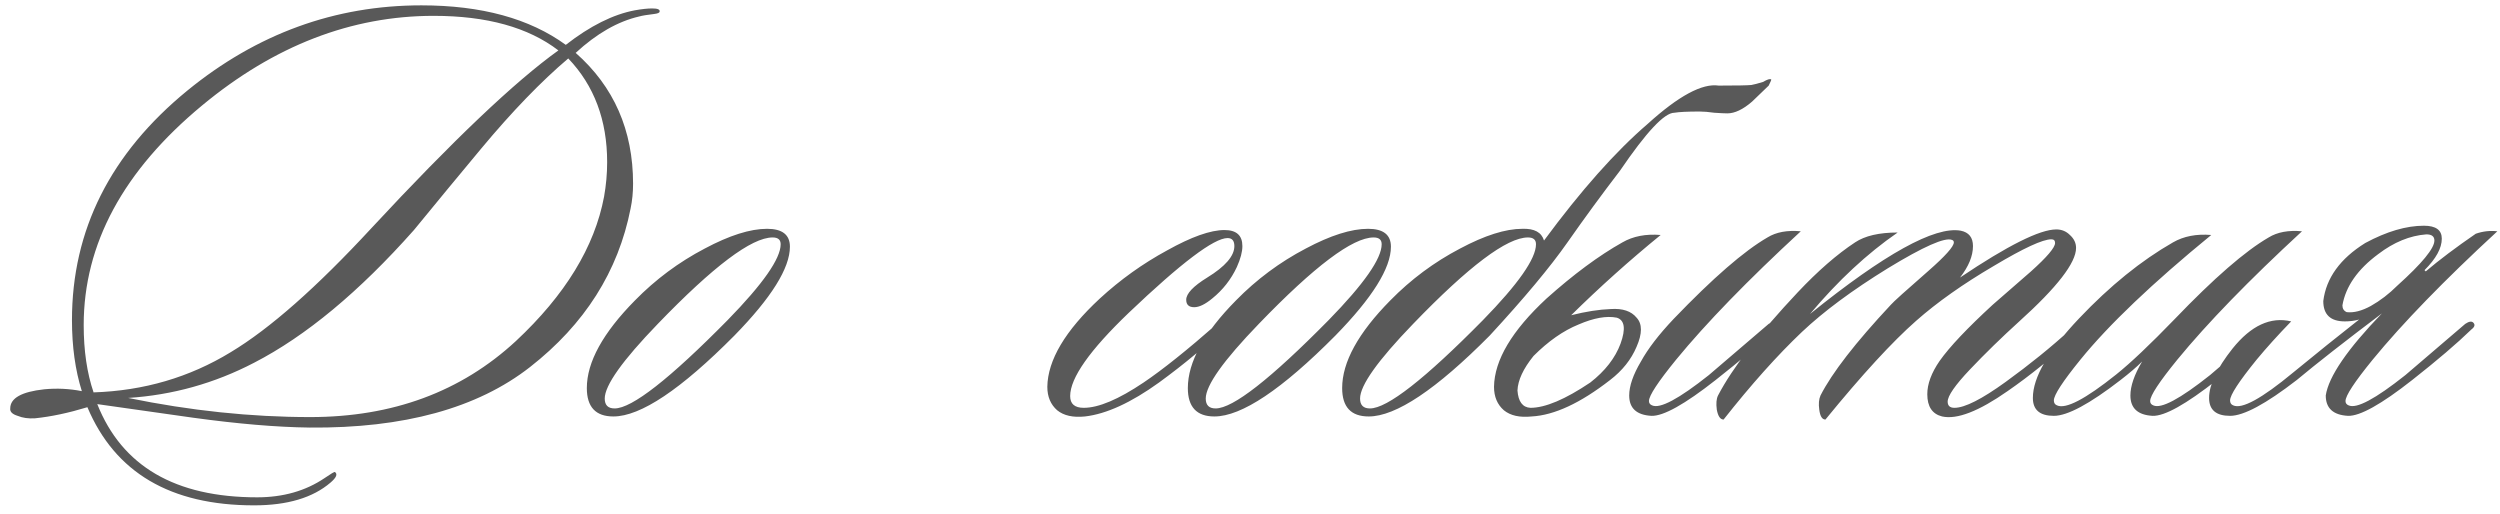 <?xml version="1.0" encoding="UTF-8"?> <svg xmlns="http://www.w3.org/2000/svg" width="243" height="50" viewBox="0 0 243 50" fill="none"> <path d="M64.115 1.12C64.115 1.24 63.935 1.32 63.575 1.36C62.895 1.44 62.415 1.52 62.135 1.6C60.055 2.08 57.995 3.26 55.955 5.14C59.675 8.42 61.535 12.66 61.535 17.86C61.535 18.7 61.455 19.5 61.295 20.26C60.095 26.38 56.835 31.52 51.515 35.68C46.395 39.68 39.255 41.64 30.095 41.56C26.895 41.52 23.115 41.2 18.755 40.6C15.635 40.16 12.535 39.72 9.455 39.28C11.855 45.32 17.035 48.34 24.995 48.34C27.515 48.34 29.695 47.72 31.535 46.48C32.175 46.04 32.515 45.84 32.555 45.88C32.835 46.08 32.695 46.42 32.135 46.9C30.415 48.38 27.935 49.12 24.695 49.12C16.575 49.12 11.175 45.94 8.495 39.58C6.655 40.14 4.955 40.5 3.395 40.66C2.755 40.7 2.195 40.62 1.715 40.42C1.195 40.26 0.955 40.02 0.995 39.7C0.995 38.7 2.095 38.08 4.295 37.84C5.535 37.72 6.755 37.78 7.955 38.02C7.315 35.98 6.995 33.68 6.995 31.12C6.995 22.36 10.735 14.92 18.215 8.8C24.975 3.28 32.555 0.52 40.955 0.52C46.795 0.52 51.475 1.8 54.995 4.36C57.355 2.52 59.595 1.4 61.715 1C62.395 0.88 62.955 0.82 63.395 0.82C63.915 0.82 64.155 0.92 64.115 1.12ZM58.715 19.12C58.915 18 59.015 16.88 59.015 15.76C59.015 11.68 57.755 8.32 55.235 5.68C52.595 7.92 49.775 10.84 46.775 14.44C44.575 17.08 42.395 19.72 40.235 22.36C34.915 28.36 29.735 32.66 24.695 35.26C20.855 37.26 16.775 38.4 12.455 38.68C18.495 39.92 24.395 40.54 30.155 40.54C38.155 40.54 44.815 38.08 50.135 33.16C54.935 28.68 57.795 24 58.715 19.12ZM54.275 4.9C51.355 2.66 47.315 1.54 42.155 1.54C34.155 1.54 26.655 4.44 19.655 10.24C11.975 16.6 8.135 23.72 8.135 31.6C8.135 34.08 8.455 36.26 9.095 38.14C13.975 37.98 18.415 36.68 22.415 34.24C26.215 31.96 30.795 27.92 36.155 22.12C43.995 13.68 50.035 7.94 54.275 4.9ZM76.78 23.98C76.78 26.06 74.98 28.94 71.38 32.62C66.18 37.86 62.26 40.48 59.62 40.48C57.9 40.48 57.04 39.56 57.04 37.72C57.04 35.2 58.6 32.36 61.72 29.2C63.72 27.16 65.98 25.48 68.5 24.16C70.9 22.88 72.92 22.24 74.56 22.24C76.04 22.24 76.78 22.82 76.78 23.98ZM75.1 23.08C73.06 23.08 69.34 25.88 63.94 31.48C60.5 35.04 58.78 37.46 58.78 38.74C58.78 39.38 59.1 39.7 59.74 39.7C61.42 39.7 65.08 36.84 70.72 31.12C74.16 27.6 75.88 25.14 75.88 23.74C75.88 23.3 75.62 23.08 75.1 23.08ZM120.22 25.96C119.66 27.16 118.86 28.18 117.82 29.02C117.14 29.58 116.56 29.86 116.08 29.86C115.56 29.86 115.3 29.62 115.3 29.14C115.3 28.54 115.98 27.82 117.34 26.98C119.1 25.9 119.98 24.88 119.98 23.92C119.98 23.4 119.76 23.14 119.32 23.14C118 23.14 114.8 25.56 109.72 30.4C105.92 34.04 104.02 36.74 104.02 38.5C104.02 39.26 104.46 39.64 105.34 39.64C106.78 39.64 108.72 38.82 111.16 37.18C113 35.94 115.4 34.02 118.36 31.42C118.64 31.14 118.88 31.1 119.08 31.3C119.32 31.46 119.28 31.66 118.96 31.9C117.28 33.58 115.18 35.34 112.66 37.18C109.94 39.14 107.54 40.24 105.46 40.48C104.3 40.6 103.4 40.4 102.76 39.88C102.12 39.32 101.8 38.56 101.8 37.6C101.84 35 103.54 32.14 106.9 29.02C108.9 27.18 111.08 25.62 113.44 24.34C115.8 23.02 117.66 22.36 119.02 22.36C120.18 22.36 120.76 22.88 120.76 23.92C120.76 24.48 120.58 25.16 120.22 25.96ZM135.198 23.98C135.198 26.06 133.398 28.94 129.798 32.62C124.598 37.86 120.678 40.48 118.038 40.48C116.318 40.48 115.458 39.56 115.458 37.72C115.458 35.2 117.018 32.36 120.138 29.2C122.138 27.16 124.398 25.48 126.918 24.16C129.318 22.88 131.338 22.24 132.978 22.24C134.458 22.24 135.198 22.82 135.198 23.98ZM133.518 23.08C131.478 23.08 127.758 25.88 122.358 31.48C118.918 35.04 117.198 37.46 117.198 38.74C117.198 39.38 117.518 39.7 118.158 39.7C119.838 39.7 123.498 36.84 129.138 31.12C132.578 27.6 134.298 25.14 134.298 23.74C134.298 23.3 134.038 23.08 133.518 23.08ZM149.298 23.74C149.298 23.3 149.038 23.08 148.518 23.08C146.478 23.08 142.758 25.88 137.358 31.48C133.918 35.04 132.198 37.46 132.198 38.74C132.198 39.38 132.518 39.7 133.158 39.7C134.838 39.7 138.498 36.84 144.138 31.12C147.578 27.6 149.298 25.14 149.298 23.74ZM150.078 23.38C153.678 18.5 157.038 14.72 160.158 12.04C163.158 9.32 165.458 8.08 167.058 8.32C168.818 8.32 169.878 8.3 170.238 8.26C170.478 8.22 170.858 8.12 171.378 7.96C171.778 7.72 172.038 7.64 172.158 7.72C172.198 7.72 172.118 7.92 171.918 8.32C171.598 8.64 171.058 9.16 170.298 9.88C169.418 10.64 168.618 11.02 167.898 11.02C167.658 11.02 167.238 11 166.638 10.96C166.078 10.88 165.598 10.84 165.198 10.84C164.038 10.84 163.218 10.88 162.738 10.96C161.778 10.96 160.018 12.84 157.458 16.6C155.738 18.84 154.038 21.16 152.358 23.56C150.678 25.96 148.158 28.98 144.798 32.62C139.598 37.86 135.678 40.48 133.038 40.48C131.318 40.48 130.458 39.56 130.458 37.72C130.458 35.2 132.018 32.36 135.138 29.2C137.138 27.16 139.398 25.48 141.918 24.16C144.318 22.88 146.338 22.24 147.978 22.24C149.138 22.2 149.838 22.58 150.078 23.38ZM159.498 35.14C160.178 33.9 161.238 32.52 162.678 31C166.478 27.04 169.518 24.4 171.798 23.08C172.638 22.56 173.718 22.36 175.038 22.48C169.878 27.24 165.838 31.4 162.918 34.96C161.158 37.12 160.278 38.46 160.278 38.98C160.278 39.18 160.378 39.32 160.578 39.4C161.338 39.76 163.178 38.78 166.098 36.46C166.178 36.38 168.118 34.72 171.918 31.48C172.278 31.24 172.538 31.2 172.698 31.36C172.898 31.56 172.838 31.78 172.518 32.02C171.118 33.38 169.198 35.02 166.758 36.94C163.758 39.3 161.678 40.46 160.518 40.42C159.078 40.34 158.358 39.68 158.358 38.44C158.358 37.52 158.738 36.42 159.498 35.14ZM152.718 30.64C154.158 30.28 155.438 30.08 156.558 30.04C157.718 29.96 158.558 30.24 159.078 30.88C159.638 31.48 159.638 32.42 159.078 33.7C158.558 34.94 157.698 36.02 156.498 36.94C153.618 39.18 151.078 40.36 148.878 40.48C147.718 40.6 146.818 40.4 146.178 39.88C145.538 39.32 145.218 38.56 145.218 37.6C145.258 35 146.958 32.14 150.318 29.02C152.958 26.66 155.418 24.84 157.698 23.56C158.738 22.96 159.978 22.72 161.418 22.84C158.378 25.32 155.478 27.92 152.718 30.64ZM149.058 34.6C148.058 35.84 147.538 36.96 147.498 37.96C147.578 39.04 147.998 39.6 148.758 39.64C150.198 39.64 152.138 38.82 154.578 37.18C156.018 36.06 156.998 34.8 157.518 33.4C158.038 31.96 157.918 31.12 157.158 30.88C156.158 30.68 154.918 30.9 153.438 31.54C151.958 32.14 150.498 33.16 149.058 34.6ZM202.213 31.72C202.373 31.88 202.233 32.18 201.793 32.62C199.553 34.7 197.333 36.5 195.133 38.02C192.333 39.98 190.213 40.8 188.773 40.48C187.813 40.24 187.333 39.52 187.333 38.32C187.333 37.32 187.733 36.24 188.533 35.08C189.493 33.72 191.213 31.9 193.693 29.62C194.933 28.54 196.173 27.46 197.413 26.38C198.973 24.98 199.753 24.06 199.753 23.62C199.753 23.38 199.633 23.26 199.393 23.26C198.553 23.26 196.693 24.12 193.813 25.84C190.813 27.6 188.293 29.38 186.253 31.18C183.933 33.22 180.993 36.42 177.433 40.78C177.113 40.78 176.913 40.46 176.833 39.82C176.753 39.26 176.793 38.8 176.953 38.44C178.073 36.24 180.353 33.3 183.793 29.62C184.033 29.34 185.253 28.24 187.453 26.32C189.093 24.88 189.913 23.96 189.913 23.56C189.913 23.44 189.853 23.36 189.733 23.32C189.053 23.04 186.973 23.96 183.493 26.08C180.053 28.2 177.273 30.26 175.153 32.26C172.753 34.54 170.213 37.38 167.533 40.78C167.213 40.78 166.993 40.46 166.873 39.82C166.793 39.22 166.833 38.76 166.993 38.44C168.393 35.76 170.973 32.42 174.733 28.42C176.693 26.34 178.553 24.72 180.313 23.56C181.273 22.92 182.653 22.6 184.453 22.6C181.493 24.64 178.653 27.28 175.933 30.52C183.173 24.68 188.053 21.98 190.573 22.42C191.373 22.58 191.773 23.08 191.773 23.92C191.773 24.88 191.353 25.9 190.513 26.98C195.153 23.86 198.273 22.3 199.873 22.3C200.393 22.3 200.833 22.48 201.193 22.84C201.593 23.2 201.793 23.62 201.793 24.1C201.793 25.54 199.953 27.92 196.273 31.24C194.553 32.8 192.953 34.36 191.473 35.92C190.033 37.44 189.313 38.48 189.313 39.04C189.313 39.44 189.533 39.64 189.973 39.64C190.973 39.64 192.633 38.8 194.953 37.12C197.273 35.44 199.373 33.74 201.253 32.02C201.693 31.62 202.013 31.52 202.213 31.72ZM223.755 22.48C218.595 27.24 214.555 31.4 211.635 34.96C209.875 37.12 208.995 38.46 208.995 38.98C208.995 39.18 209.095 39.32 209.295 39.4C210.055 39.76 211.895 38.78 214.815 36.46C214.895 36.38 216.835 34.72 220.635 31.48C220.995 31.24 221.255 31.2 221.415 31.36C221.615 31.56 221.555 31.78 221.235 32.02C219.835 33.38 217.915 35.02 215.475 36.94C212.475 39.3 210.395 40.46 209.235 40.42C207.795 40.34 207.075 39.68 207.075 38.44C207.075 37.52 207.455 36.42 208.215 35.14C207.695 35.66 206.995 36.26 206.115 36.94C203.115 39.26 200.955 40.42 199.635 40.42C198.275 40.42 197.595 39.84 197.595 38.68C197.595 36.68 199.095 34.1 202.095 30.94C205.095 27.78 208.135 25.32 211.215 23.56C212.255 22.96 213.495 22.72 214.935 22.84C209.215 27.52 204.975 31.56 202.215 34.96C200.495 37.08 199.635 38.4 199.635 38.92C199.635 39.16 199.735 39.32 199.935 39.4C200.775 39.8 202.695 38.8 205.695 36.4C207.095 35.28 208.995 33.48 211.395 31C215.195 27.04 218.235 24.4 220.515 23.08C221.355 22.56 222.435 22.36 223.755 22.48ZM229.303 31.06C228.863 31.18 228.403 31.24 227.923 31.24C226.523 31.24 225.823 30.58 225.823 29.26C226.103 27.02 227.463 25.14 229.903 23.62C231.983 22.5 233.883 21.94 235.603 21.94C236.763 21.94 237.343 22.36 237.343 23.2C237.343 24.12 236.783 25.14 235.663 26.26L235.783 26.38C237.103 25.26 238.723 24.04 240.643 22.72C241.323 22.48 242.023 22.4 242.743 22.48C237.583 27.24 233.543 31.4 230.623 34.96C228.863 37.12 227.983 38.46 227.983 38.98C227.983 39.18 228.083 39.32 228.283 39.4C229.043 39.76 230.883 38.78 233.803 36.46C233.883 36.38 235.823 34.72 239.623 31.48C239.983 31.24 240.243 31.2 240.403 31.36C240.603 31.56 240.543 31.78 240.223 32.02C238.823 33.38 236.903 35.02 234.463 36.94C231.463 39.3 229.383 40.46 228.223 40.42C226.783 40.34 226.063 39.68 226.063 38.44C226.343 36.6 228.163 33.94 231.523 30.46C227.923 33.18 225.163 35.34 223.243 36.94C220.243 39.26 218.083 40.42 216.763 40.42C215.403 40.42 214.723 39.84 214.723 38.68C214.723 37.4 215.483 35.8 217.003 33.88C218.803 31.64 220.703 30.76 222.703 31.24C221.423 32.56 220.303 33.8 219.343 34.96C217.623 37.08 216.763 38.4 216.763 38.92C216.763 39.16 216.863 39.32 217.063 39.4C217.903 39.8 219.843 38.74 222.883 36.22C225.123 34.38 227.263 32.66 229.303 31.06ZM233.023 27.76C235.423 25.6 236.623 24.14 236.623 23.38C236.623 22.98 236.363 22.78 235.843 22.78C234.243 22.9 232.683 23.54 231.163 24.7C229.163 26.18 228.003 27.84 227.683 29.68C227.683 30 227.823 30.22 228.103 30.34C228.783 30.42 229.563 30.22 230.443 29.74C231.363 29.22 232.223 28.56 233.023 27.76Z" fill="#595959"></path> </svg> 